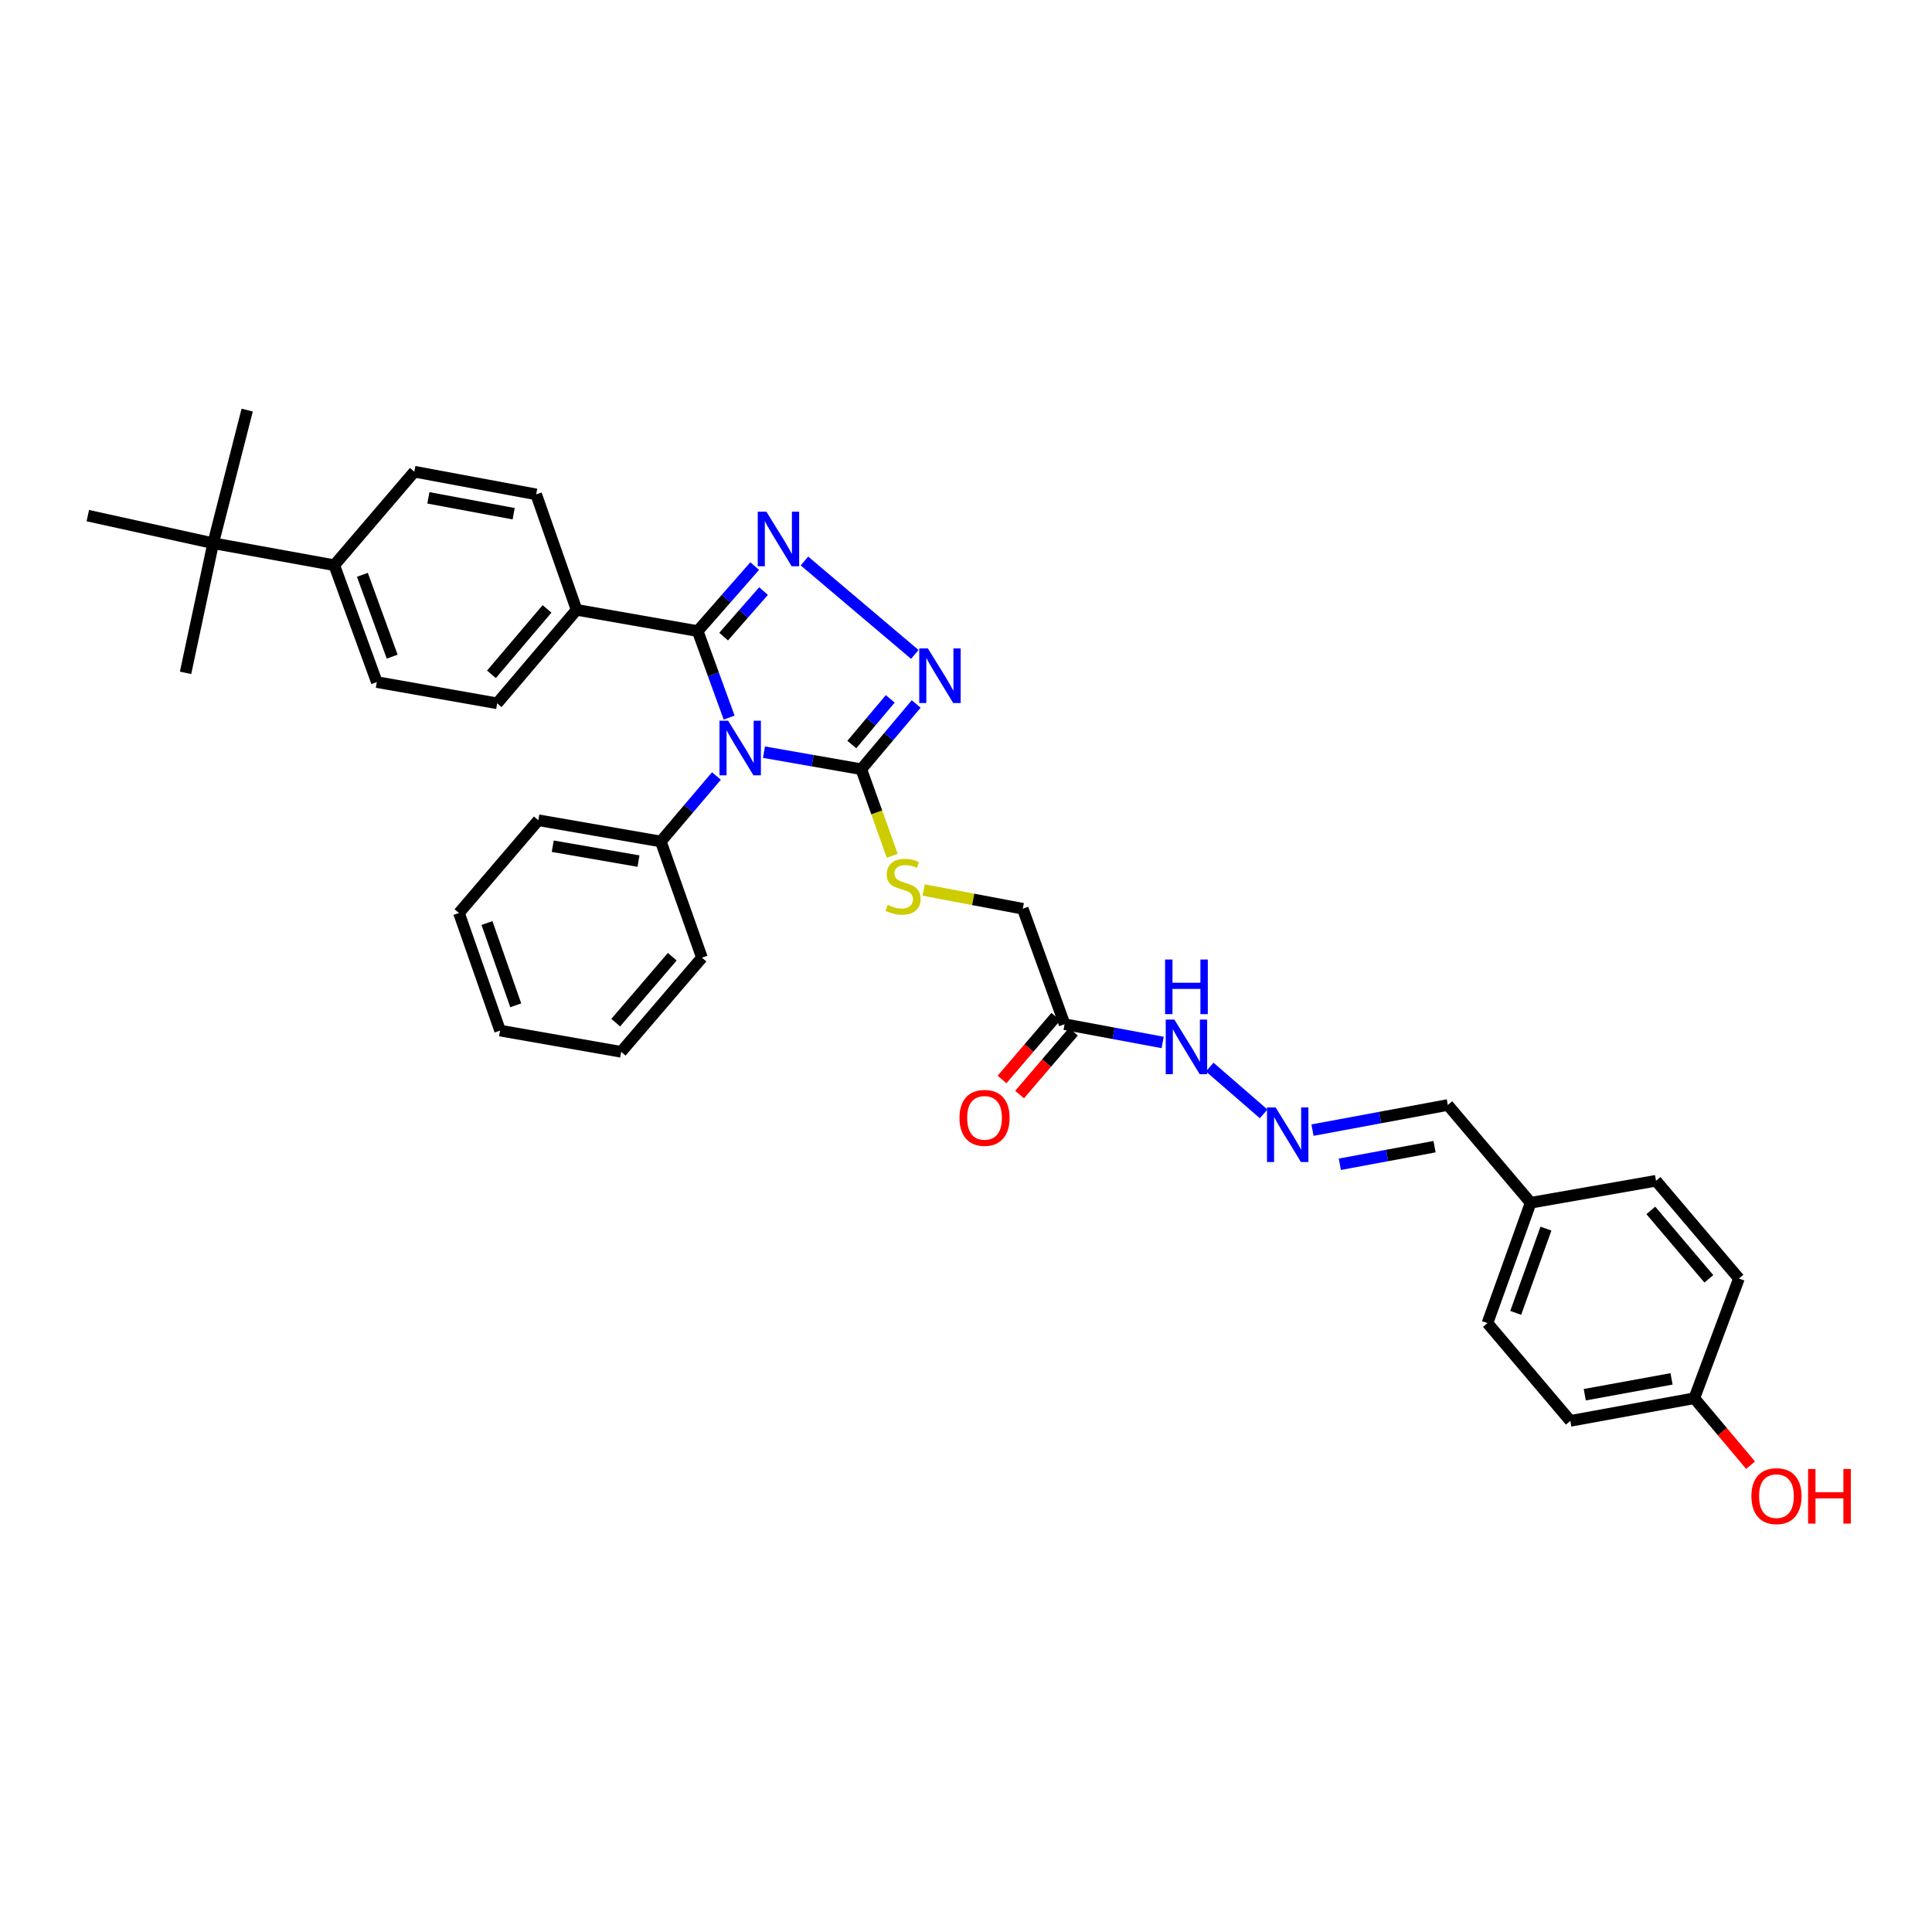 <?xml version='1.0' encoding='iso-8859-1'?>
<svg version='1.1' baseProfile='full'
              xmlns='http://www.w3.org/2000/svg'
                      xmlns:rdkit='http://www.rdkit.org/xml'
                      xmlns:xlink='http://www.w3.org/1999/xlink'
                  xml:space='preserve'
width='1000px' height='1000px' viewBox='0 0 1000 1000'>
<!-- END OF HEADER -->
<rect style='opacity:1.0;fill:#FFFFFF;stroke:none' width='1000' height='1000' x='0' y='0'> </rect>
<path class='bond-0' d='M 377.397,371.425 L 369.258,349.038' style='fill:none;fill-rule:evenodd;stroke:#0000FF;stroke-width:6px;stroke-linecap:butt;stroke-linejoin:miter;stroke-opacity:1' />
<path class='bond-0' d='M 369.258,349.038 L 361.119,326.651' style='fill:none;fill-rule:evenodd;stroke:#000000;stroke-width:6px;stroke-linecap:butt;stroke-linejoin:miter;stroke-opacity:1' />
<path class='bond-2' d='M 395.429,389.321 L 420.616,393.731' style='fill:none;fill-rule:evenodd;stroke:#0000FF;stroke-width:6px;stroke-linecap:butt;stroke-linejoin:miter;stroke-opacity:1' />
<path class='bond-2' d='M 420.616,393.731 L 445.803,398.142' style='fill:none;fill-rule:evenodd;stroke:#000000;stroke-width:6px;stroke-linecap:butt;stroke-linejoin:miter;stroke-opacity:1' />
<path class='bond-7' d='M 370.815,401.658 L 356.427,418.604' style='fill:none;fill-rule:evenodd;stroke:#0000FF;stroke-width:6px;stroke-linecap:butt;stroke-linejoin:miter;stroke-opacity:1' />
<path class='bond-7' d='M 356.427,418.604 L 342.039,435.551' style='fill:none;fill-rule:evenodd;stroke:#000000;stroke-width:6px;stroke-linecap:butt;stroke-linejoin:miter;stroke-opacity:1' />
<path class='bond-1' d='M 361.119,326.651 L 375.871,309.828' style='fill:none;fill-rule:evenodd;stroke:#000000;stroke-width:6px;stroke-linecap:butt;stroke-linejoin:miter;stroke-opacity:1' />
<path class='bond-1' d='M 375.871,309.828 L 390.623,293.006' style='fill:none;fill-rule:evenodd;stroke:#0000FF;stroke-width:6px;stroke-linecap:butt;stroke-linejoin:miter;stroke-opacity:1' />
<path class='bond-1' d='M 374.548,329.499 L 384.874,317.724' style='fill:none;fill-rule:evenodd;stroke:#000000;stroke-width:6px;stroke-linecap:butt;stroke-linejoin:miter;stroke-opacity:1' />
<path class='bond-1' d='M 384.874,317.724 L 395.201,305.948' style='fill:none;fill-rule:evenodd;stroke:#0000FF;stroke-width:6px;stroke-linecap:butt;stroke-linejoin:miter;stroke-opacity:1' />
<path class='bond-6' d='M 361.119,326.651 L 298.436,315.653' style='fill:none;fill-rule:evenodd;stroke:#000000;stroke-width:6px;stroke-linecap:butt;stroke-linejoin:miter;stroke-opacity:1' />
<path class='bond-34' d='M 416.382,290.37 L 473.503,338.736' style='fill:none;fill-rule:evenodd;stroke:#0000FF;stroke-width:6px;stroke-linecap:butt;stroke-linejoin:miter;stroke-opacity:1' />
<path class='bond-3' d='M 445.803,398.142 L 460.012,381.257' style='fill:none;fill-rule:evenodd;stroke:#000000;stroke-width:6px;stroke-linecap:butt;stroke-linejoin:miter;stroke-opacity:1' />
<path class='bond-3' d='M 460.012,381.257 L 474.22,364.372' style='fill:none;fill-rule:evenodd;stroke:#0000FF;stroke-width:6px;stroke-linecap:butt;stroke-linejoin:miter;stroke-opacity:1' />
<path class='bond-3' d='M 440.903,385.366 L 450.849,373.547' style='fill:none;fill-rule:evenodd;stroke:#000000;stroke-width:6px;stroke-linecap:butt;stroke-linejoin:miter;stroke-opacity:1' />
<path class='bond-3' d='M 450.849,373.547 L 460.795,361.727' style='fill:none;fill-rule:evenodd;stroke:#0000FF;stroke-width:6px;stroke-linecap:butt;stroke-linejoin:miter;stroke-opacity:1' />
<path class='bond-5' d='M 445.803,398.142 L 453.815,420.551' style='fill:none;fill-rule:evenodd;stroke:#000000;stroke-width:6px;stroke-linecap:butt;stroke-linejoin:miter;stroke-opacity:1' />
<path class='bond-5' d='M 453.815,420.551 L 461.826,442.959' style='fill:none;fill-rule:evenodd;stroke:#CCCC00;stroke-width:6px;stroke-linecap:butt;stroke-linejoin:miter;stroke-opacity:1' />
<path class='bond-4' d='M 551.031,530.121 L 529.396,470.372' style='fill:none;fill-rule:evenodd;stroke:#000000;stroke-width:6px;stroke-linecap:butt;stroke-linejoin:miter;stroke-opacity:1' />
<path class='bond-11' d='M 551.031,530.121 L 576.405,534.848' style='fill:none;fill-rule:evenodd;stroke:#000000;stroke-width:6px;stroke-linecap:butt;stroke-linejoin:miter;stroke-opacity:1' />
<path class='bond-11' d='M 576.405,534.848 L 601.779,539.575' style='fill:none;fill-rule:evenodd;stroke:#0000FF;stroke-width:6px;stroke-linecap:butt;stroke-linejoin:miter;stroke-opacity:1' />
<path class='bond-12' d='M 546.483,526.228 L 532.565,542.486' style='fill:none;fill-rule:evenodd;stroke:#000000;stroke-width:6px;stroke-linecap:butt;stroke-linejoin:miter;stroke-opacity:1' />
<path class='bond-12' d='M 532.565,542.486 L 518.646,558.744' style='fill:none;fill-rule:evenodd;stroke:#FF0000;stroke-width:6px;stroke-linecap:butt;stroke-linejoin:miter;stroke-opacity:1' />
<path class='bond-12' d='M 555.58,534.015 L 541.661,550.274' style='fill:none;fill-rule:evenodd;stroke:#000000;stroke-width:6px;stroke-linecap:butt;stroke-linejoin:miter;stroke-opacity:1' />
<path class='bond-12' d='M 541.661,550.274 L 527.743,566.532' style='fill:none;fill-rule:evenodd;stroke:#FF0000;stroke-width:6px;stroke-linecap:butt;stroke-linejoin:miter;stroke-opacity:1' />
<path class='bond-13' d='M 478.076,460.668 L 503.736,465.52' style='fill:none;fill-rule:evenodd;stroke:#CCCC00;stroke-width:6px;stroke-linecap:butt;stroke-linejoin:miter;stroke-opacity:1' />
<path class='bond-13' d='M 503.736,465.52 L 529.396,470.372' style='fill:none;fill-rule:evenodd;stroke:#000000;stroke-width:6px;stroke-linecap:butt;stroke-linejoin:miter;stroke-opacity:1' />
<path class='bond-14' d='M 298.436,315.653 L 277.526,255.891' style='fill:none;fill-rule:evenodd;stroke:#000000;stroke-width:6px;stroke-linecap:butt;stroke-linejoin:miter;stroke-opacity:1' />
<path class='bond-15' d='M 298.436,315.653 L 257.341,364.04' style='fill:none;fill-rule:evenodd;stroke:#000000;stroke-width:6px;stroke-linecap:butt;stroke-linejoin:miter;stroke-opacity:1' />
<path class='bond-15' d='M 283.144,315.159 L 254.378,349.03' style='fill:none;fill-rule:evenodd;stroke:#000000;stroke-width:6px;stroke-linecap:butt;stroke-linejoin:miter;stroke-opacity:1' />
<path class='bond-29' d='M 342.039,435.551 L 278.63,424.554' style='fill:none;fill-rule:evenodd;stroke:#000000;stroke-width:6px;stroke-linecap:butt;stroke-linejoin:miter;stroke-opacity:1' />
<path class='bond-29' d='M 330.481,445.701 L 286.095,438.003' style='fill:none;fill-rule:evenodd;stroke:#000000;stroke-width:6px;stroke-linecap:butt;stroke-linejoin:miter;stroke-opacity:1' />
<path class='bond-30' d='M 342.039,435.551 L 363.314,495.68' style='fill:none;fill-rule:evenodd;stroke:#000000;stroke-width:6px;stroke-linecap:butt;stroke-linejoin:miter;stroke-opacity:1' />
<path class='bond-8' d='M 654.059,576.534 L 626.141,552.315' style='fill:none;fill-rule:evenodd;stroke:#0000FF;stroke-width:6px;stroke-linecap:butt;stroke-linejoin:miter;stroke-opacity:1' />
<path class='bond-18' d='M 679.337,584.954 L 714.361,578.447' style='fill:none;fill-rule:evenodd;stroke:#0000FF;stroke-width:6px;stroke-linecap:butt;stroke-linejoin:miter;stroke-opacity:1' />
<path class='bond-18' d='M 714.361,578.447 L 749.386,571.941' style='fill:none;fill-rule:evenodd;stroke:#000000;stroke-width:6px;stroke-linecap:butt;stroke-linejoin:miter;stroke-opacity:1' />
<path class='bond-18' d='M 693.489,602.625 L 718.006,598.07' style='fill:none;fill-rule:evenodd;stroke:#0000FF;stroke-width:6px;stroke-linecap:butt;stroke-linejoin:miter;stroke-opacity:1' />
<path class='bond-18' d='M 718.006,598.07 L 742.524,593.516' style='fill:none;fill-rule:evenodd;stroke:#000000;stroke-width:6px;stroke-linecap:butt;stroke-linejoin:miter;stroke-opacity:1' />
<path class='bond-9' d='M 110.34,281.172 L 173.023,292.548' style='fill:none;fill-rule:evenodd;stroke:#000000;stroke-width:6px;stroke-linecap:butt;stroke-linejoin:miter;stroke-opacity:1' />
<path class='bond-26' d='M 110.34,281.172 L 45.455,266.888' style='fill:none;fill-rule:evenodd;stroke:#000000;stroke-width:6px;stroke-linecap:butt;stroke-linejoin:miter;stroke-opacity:1' />
<path class='bond-27' d='M 110.34,281.172 L 127.943,212.262' style='fill:none;fill-rule:evenodd;stroke:#000000;stroke-width:6px;stroke-linecap:butt;stroke-linejoin:miter;stroke-opacity:1' />
<path class='bond-28' d='M 110.34,281.172 L 96.049,348.266' style='fill:none;fill-rule:evenodd;stroke:#000000;stroke-width:6px;stroke-linecap:butt;stroke-linejoin:miter;stroke-opacity:1' />
<path class='bond-10' d='M 173.023,292.548 L 195.037,353.049' style='fill:none;fill-rule:evenodd;stroke:#000000;stroke-width:6px;stroke-linecap:butt;stroke-linejoin:miter;stroke-opacity:1' />
<path class='bond-10' d='M 187.578,297.529 L 202.988,339.879' style='fill:none;fill-rule:evenodd;stroke:#000000;stroke-width:6px;stroke-linecap:butt;stroke-linejoin:miter;stroke-opacity:1' />
<path class='bond-36' d='M 173.023,292.548 L 214.457,244.149' style='fill:none;fill-rule:evenodd;stroke:#000000;stroke-width:6px;stroke-linecap:butt;stroke-linejoin:miter;stroke-opacity:1' />
<path class='bond-17' d='M 277.526,255.891 L 214.457,244.149' style='fill:none;fill-rule:evenodd;stroke:#000000;stroke-width:6px;stroke-linecap:butt;stroke-linejoin:miter;stroke-opacity:1' />
<path class='bond-17' d='M 265.874,265.902 L 221.725,257.683' style='fill:none;fill-rule:evenodd;stroke:#000000;stroke-width:6px;stroke-linecap:butt;stroke-linejoin:miter;stroke-opacity:1' />
<path class='bond-16' d='M 257.341,364.04 L 195.037,353.049' style='fill:none;fill-rule:evenodd;stroke:#000000;stroke-width:6px;stroke-linecap:butt;stroke-linejoin:miter;stroke-opacity:1' />
<path class='bond-19' d='M 749.386,571.941 L 792.264,622.543' style='fill:none;fill-rule:evenodd;stroke:#000000;stroke-width:6px;stroke-linecap:butt;stroke-linejoin:miter;stroke-opacity:1' />
<path class='bond-21' d='M 792.264,622.543 L 857.149,611.166' style='fill:none;fill-rule:evenodd;stroke:#000000;stroke-width:6px;stroke-linecap:butt;stroke-linejoin:miter;stroke-opacity:1' />
<path class='bond-22' d='M 792.264,622.543 L 769.91,684.84' style='fill:none;fill-rule:evenodd;stroke:#000000;stroke-width:6px;stroke-linecap:butt;stroke-linejoin:miter;stroke-opacity:1' />
<path class='bond-22' d='M 800.182,635.932 L 784.535,679.54' style='fill:none;fill-rule:evenodd;stroke:#000000;stroke-width:6px;stroke-linecap:butt;stroke-linejoin:miter;stroke-opacity:1' />
<path class='bond-20' d='M 876.968,723.726 L 812.794,735.442' style='fill:none;fill-rule:evenodd;stroke:#000000;stroke-width:6px;stroke-linecap:butt;stroke-linejoin:miter;stroke-opacity:1' />
<path class='bond-20' d='M 865.191,713.703 L 820.27,721.904' style='fill:none;fill-rule:evenodd;stroke:#000000;stroke-width:6px;stroke-linecap:butt;stroke-linejoin:miter;stroke-opacity:1' />
<path class='bond-25' d='M 876.968,723.726 L 891.53,741.052' style='fill:none;fill-rule:evenodd;stroke:#000000;stroke-width:6px;stroke-linecap:butt;stroke-linejoin:miter;stroke-opacity:1' />
<path class='bond-25' d='M 891.53,741.052 L 906.093,758.378' style='fill:none;fill-rule:evenodd;stroke:#FF0000;stroke-width:6px;stroke-linecap:butt;stroke-linejoin:miter;stroke-opacity:1' />
<path class='bond-37' d='M 876.968,723.726 L 900.073,661.761' style='fill:none;fill-rule:evenodd;stroke:#000000;stroke-width:6px;stroke-linecap:butt;stroke-linejoin:miter;stroke-opacity:1' />
<path class='bond-24' d='M 857.149,611.166 L 900.073,661.761' style='fill:none;fill-rule:evenodd;stroke:#000000;stroke-width:6px;stroke-linecap:butt;stroke-linejoin:miter;stroke-opacity:1' />
<path class='bond-24' d='M 854.456,626.503 L 884.503,661.919' style='fill:none;fill-rule:evenodd;stroke:#000000;stroke-width:6px;stroke-linecap:butt;stroke-linejoin:miter;stroke-opacity:1' />
<path class='bond-23' d='M 769.91,684.84 L 812.794,735.442' style='fill:none;fill-rule:evenodd;stroke:#000000;stroke-width:6px;stroke-linecap:butt;stroke-linejoin:miter;stroke-opacity:1' />
<path class='bond-32' d='M 278.63,424.554 L 237.562,472.574' style='fill:none;fill-rule:evenodd;stroke:#000000;stroke-width:6px;stroke-linecap:butt;stroke-linejoin:miter;stroke-opacity:1' />
<path class='bond-31' d='M 363.314,495.68 L 321.515,544.425' style='fill:none;fill-rule:evenodd;stroke:#000000;stroke-width:6px;stroke-linecap:butt;stroke-linejoin:miter;stroke-opacity:1' />
<path class='bond-31' d='M 347.954,495.196 L 318.694,529.318' style='fill:none;fill-rule:evenodd;stroke:#000000;stroke-width:6px;stroke-linecap:butt;stroke-linejoin:miter;stroke-opacity:1' />
<path class='bond-33' d='M 321.515,544.425 L 258.831,533.428' style='fill:none;fill-rule:evenodd;stroke:#000000;stroke-width:6px;stroke-linecap:butt;stroke-linejoin:miter;stroke-opacity:1' />
<path class='bond-35' d='M 237.562,472.574 L 258.831,533.428' style='fill:none;fill-rule:evenodd;stroke:#000000;stroke-width:6px;stroke-linecap:butt;stroke-linejoin:miter;stroke-opacity:1' />
<path class='bond-35' d='M 252.057,477.751 L 266.946,520.349' style='fill:none;fill-rule:evenodd;stroke:#000000;stroke-width:6px;stroke-linecap:butt;stroke-linejoin:miter;stroke-opacity:1' />
<path  class='atom-0' d='M 376.873 373.034
L 386.134 388.003
Q 387.052 389.48, 388.529 392.155
Q 390.006 394.829, 390.086 394.989
L 390.086 373.034
L 393.838 373.034
L 393.838 401.296
L 389.966 401.296
L 380.026 384.93
Q 378.869 383.014, 377.631 380.818
Q 376.434 378.623, 376.075 377.944
L 376.075 401.296
L 372.402 401.296
L 372.402 373.034
L 376.873 373.034
' fill='#0000FF'/>
<path  class='atom-2' d='M 396.679 264.846
L 405.939 279.815
Q 406.857 281.292, 408.334 283.966
Q 409.811 286.64, 409.891 286.8
L 409.891 264.846
L 413.643 264.846
L 413.643 293.107
L 409.771 293.107
L 399.832 276.741
Q 398.674 274.825, 397.437 272.63
Q 396.239 270.434, 395.88 269.755
L 395.88 293.107
L 392.208 293.107
L 392.208 264.846
L 396.679 264.846
' fill='#0000FF'/>
<path  class='atom-4' d='M 480.272 335.625
L 489.532 350.594
Q 490.45 352.071, 491.927 354.746
Q 493.404 357.42, 493.484 357.58
L 493.484 335.625
L 497.236 335.625
L 497.236 363.887
L 493.364 363.887
L 483.425 347.521
Q 482.267 345.605, 481.03 343.409
Q 479.833 341.214, 479.473 340.535
L 479.473 363.887
L 475.801 363.887
L 475.801 335.625
L 480.272 335.625
' fill='#0000FF'/>
<path  class='atom-6' d='M 459.455 468.356
Q 459.774 468.476, 461.091 469.035
Q 462.409 469.594, 463.846 469.953
Q 465.323 470.272, 466.76 470.272
Q 469.434 470.272, 470.991 468.995
Q 472.548 467.678, 472.548 465.403
Q 472.548 463.846, 471.749 462.888
Q 470.991 461.93, 469.793 461.411
Q 468.596 460.892, 466.6 460.293
Q 464.085 459.535, 462.568 458.816
Q 461.091 458.098, 460.014 456.581
Q 458.976 455.064, 458.976 452.509
Q 458.976 448.957, 461.371 446.761
Q 463.806 444.566, 468.596 444.566
Q 471.869 444.566, 475.581 446.123
L 474.663 449.196
Q 471.27 447.799, 468.716 447.799
Q 465.961 447.799, 464.444 448.957
Q 462.928 450.074, 462.968 452.03
Q 462.968 453.547, 463.726 454.465
Q 464.524 455.383, 465.642 455.902
Q 466.8 456.421, 468.716 457.02
Q 471.27 457.818, 472.787 458.617
Q 474.304 459.415, 475.382 461.052
Q 476.499 462.648, 476.499 465.403
Q 476.499 469.314, 473.865 471.43
Q 471.27 473.506, 466.919 473.506
Q 464.405 473.506, 462.489 472.947
Q 460.612 472.428, 458.377 471.51
L 459.455 468.356
' fill='#CCCC00'/>
<path  class='atom-9' d='M 660.264 573.205
L 669.525 588.174
Q 670.443 589.651, 671.92 592.326
Q 673.397 595, 673.477 595.16
L 673.477 573.205
L 677.229 573.205
L 677.229 601.467
L 673.357 601.467
L 663.418 585.101
Q 662.26 583.185, 661.023 580.989
Q 659.825 578.794, 659.466 578.115
L 659.466 601.467
L 655.794 601.467
L 655.794 573.205
L 660.264 573.205
' fill='#0000FF'/>
<path  class='atom-12' d='M 607.853 527.74
L 617.114 542.709
Q 618.032 544.186, 619.509 546.86
Q 620.986 549.534, 621.066 549.694
L 621.066 527.74
L 624.818 527.74
L 624.818 556.001
L 620.946 556.001
L 611.007 539.635
Q 609.849 537.719, 608.612 535.524
Q 607.414 533.328, 607.055 532.65
L 607.055 556.001
L 603.383 556.001
L 603.383 527.74
L 607.853 527.74
' fill='#0000FF'/>
<path  class='atom-12' d='M 603.043 496.652
L 606.875 496.652
L 606.875 508.667
L 621.325 508.667
L 621.325 496.652
L 625.157 496.652
L 625.157 524.914
L 621.325 524.914
L 621.325 511.861
L 606.875 511.861
L 606.875 524.914
L 603.043 524.914
L 603.043 496.652
' fill='#0000FF'/>
<path  class='atom-13' d='M 496.624 578.601
Q 496.624 571.815, 499.977 568.023
Q 503.33 564.231, 509.597 564.231
Q 515.864 564.231, 519.217 568.023
Q 522.57 571.815, 522.57 578.601
Q 522.57 585.467, 519.177 589.378
Q 515.785 593.25, 509.597 593.25
Q 503.37 593.25, 499.977 589.378
Q 496.624 585.506, 496.624 578.601
M 509.597 590.057
Q 513.908 590.057, 516.224 587.183
Q 518.579 584.269, 518.579 578.601
Q 518.579 573.052, 516.224 570.258
Q 513.908 567.424, 509.597 567.424
Q 505.286 567.424, 502.931 570.218
Q 500.616 573.012, 500.616 578.601
Q 500.616 584.309, 502.931 587.183
Q 505.286 590.057, 509.597 590.057
' fill='#FF0000'/>
<path  class='atom-26' d='M 906.52 774.401
Q 906.52 767.615, 909.873 763.823
Q 913.226 760.031, 919.493 760.031
Q 925.76 760.031, 929.113 763.823
Q 932.466 767.615, 932.466 774.401
Q 932.466 781.267, 929.073 785.178
Q 925.68 789.05, 919.493 789.05
Q 913.266 789.05, 909.873 785.178
Q 906.52 781.307, 906.52 774.401
M 919.493 785.857
Q 923.804 785.857, 926.119 782.983
Q 928.474 780.069, 928.474 774.401
Q 928.474 768.852, 926.119 766.058
Q 923.804 763.224, 919.493 763.224
Q 915.182 763.224, 912.827 766.018
Q 910.511 768.812, 910.511 774.401
Q 910.511 780.109, 912.827 782.983
Q 915.182 785.857, 919.493 785.857
' fill='#FF0000'/>
<path  class='atom-26' d='M 935.859 760.35
L 939.691 760.35
L 939.691 772.365
L 954.141 772.365
L 954.141 760.35
L 957.973 760.35
L 957.973 788.611
L 954.141 788.611
L 954.141 775.558
L 939.691 775.558
L 939.691 788.611
L 935.859 788.611
L 935.859 760.35
' fill='#FF0000'/>
</svg>
